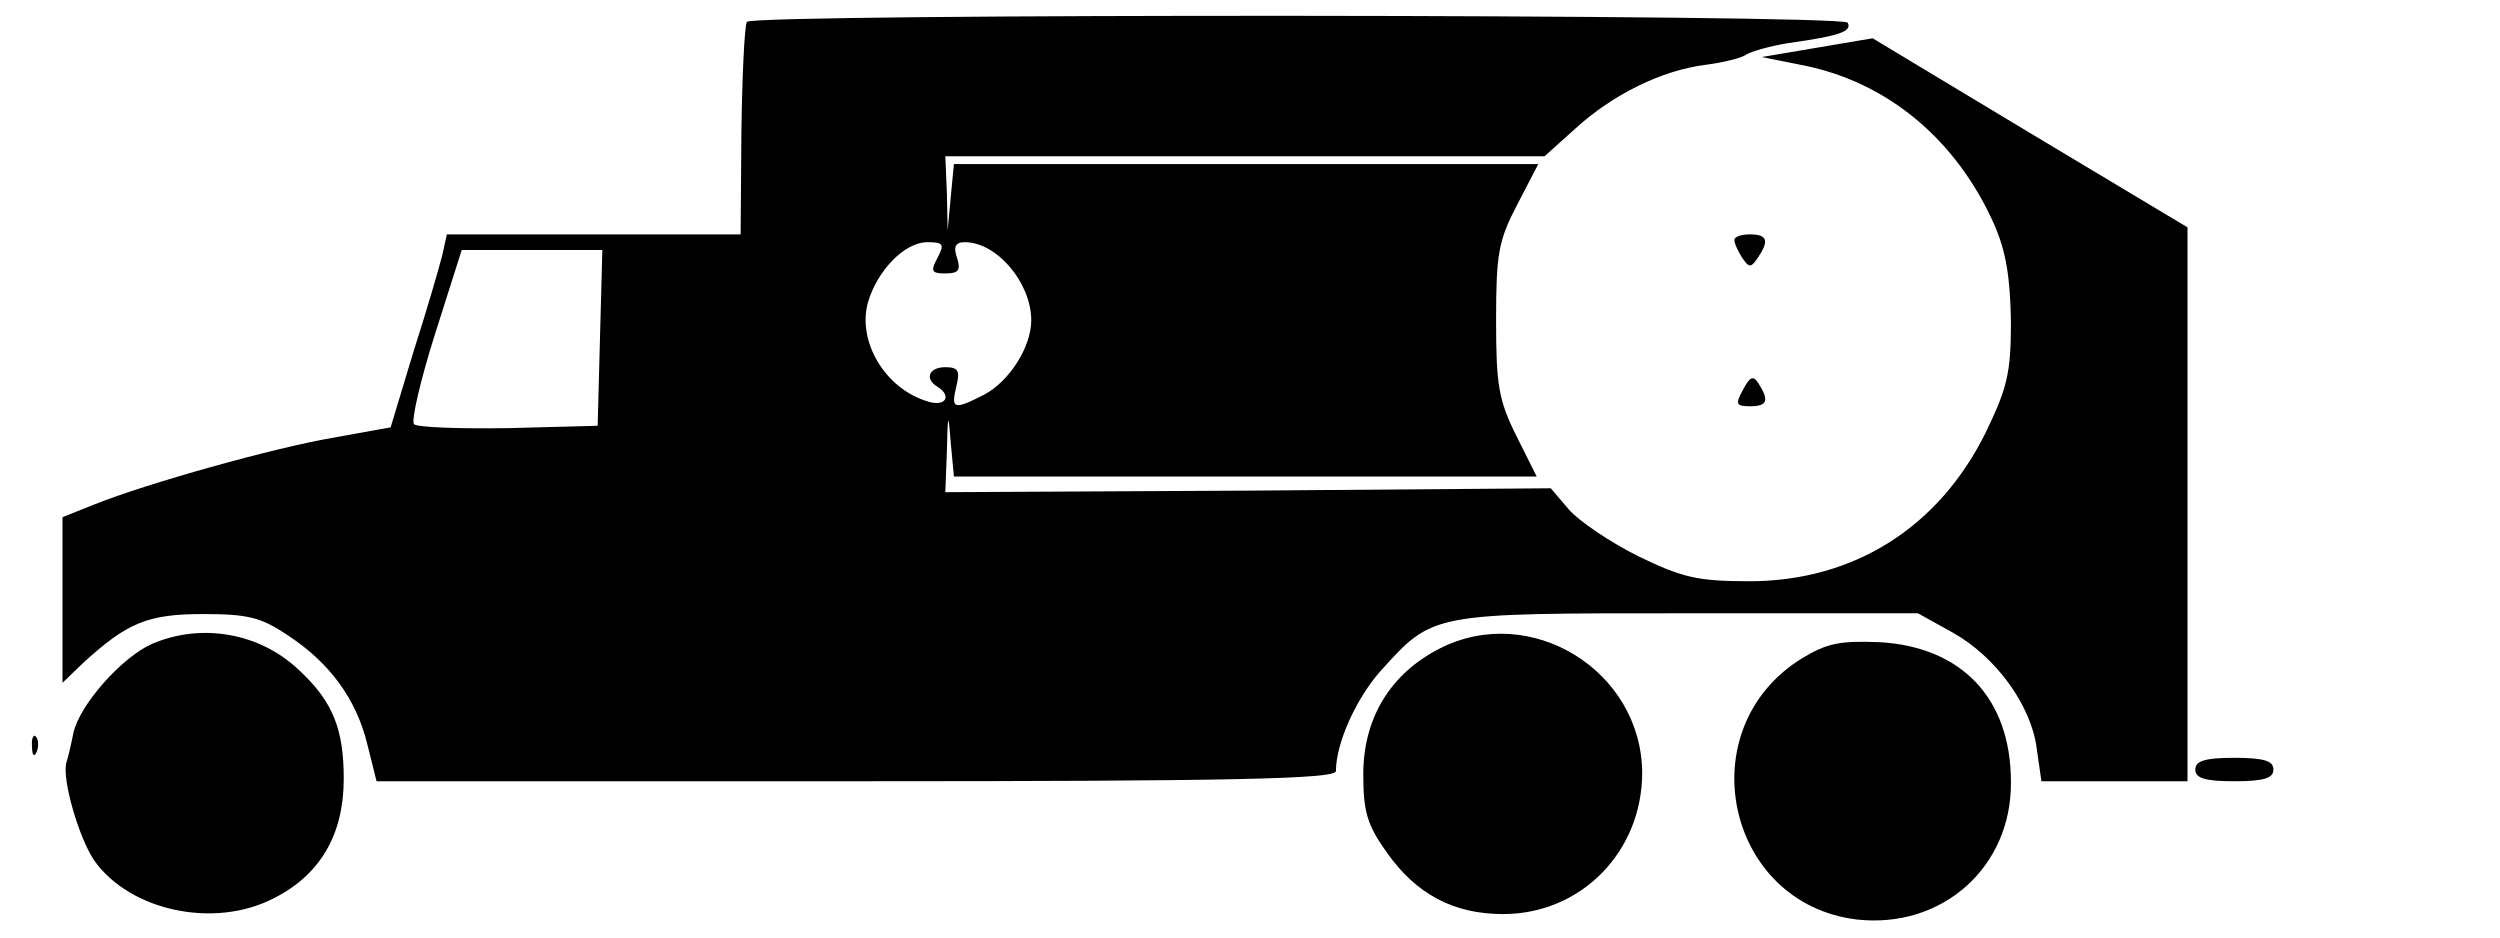 <?xml version="1.0" standalone="no"?>
<!DOCTYPE svg PUBLIC "-//W3C//DTD SVG 20010904//EN"
 "http://www.w3.org/TR/2001/REC-SVG-20010904/DTD/svg10.dtd">
<svg version="1.0" xmlns="http://www.w3.org/2000/svg"
 width="320pt" height="120pt" viewBox="0 0 320 120"
 preserveAspectRatio="xMidYMid meet">

<g transform="translate(0,120) scale(0.1,-0.1)"
fill="#000000" stroke="none">
<path d="M956 1172 c-3 -5 -6 -68 -7 -140 l-1 -132 -188 0 -188 0 -6 -27 c-4
-16 -20 -71 -37 -124 l-29 -96 -72 -13 c-77 -13 -241 -59 -308 -86 l-40 -16 0
-106 0 -106 27 26 c56 51 82 62 153 62 57 0 74 -4 108 -27 54 -35 88 -82 102
-139 l12 -48 614 0 c485 0 614 3 614 13 0 36 26 93 57 128 68 75 63 74 393 74
l295 0 45 -25 c55 -31 100 -93 107 -148 l6 -42 93 0 94 0 0 354 0 355 -202
121 -201 121 -71 -12 -71 -12 55 -11 c107 -22 194 -95 242 -202 16 -36 21 -69
22 -126 0 -66 -5 -85 -32 -141 -60 -122 -169 -191 -303 -191 -67 0 -86 5 -142
32 -36 18 -76 45 -89 60 l-23 27 -387 -3 -388 -2 2 52 c1 50 2 51 5 11 l4 -43
373 0 373 0 -26 52 c-23 46 -26 66 -26 148 0 85 3 102 27 148 l27 52 -374 0
-374 0 -4 -42 -4 -43 -1 48 -2 47 384 0 383 0 39 35 c48 44 111 75 167 82 23
3 47 9 52 13 6 4 30 11 55 15 65 9 81 15 75 26 -8 11 -1402 12 -1409 1z m244
-302 c-9 -17 -8 -20 10 -20 17 0 20 4 15 20 -5 14 -2 20 10 20 41 0 85 -52 85
-100 0 -34 -28 -78 -60 -95 -39 -20 -43 -19 -36 10 5 20 3 25 -14 25 -21 0
-27 -15 -10 -25 19 -12 10 -26 -12 -19 -55 16 -91 77 -77 127 12 41 47 77 76
77 21 0 22 -3 13 -20z m-432 -102 l-3 -113 -114 -3 c-63 -1 -117 1 -121 5 -4
4 8 56 27 116 l34 107 90 0 90 0 -3 -112z"/>
<path d="M2220 893 c0 -5 5 -15 10 -23 9 -13 11 -13 20 0 15 22 12 30 -10 30
-11 0 -20 -3 -20 -7z"/>
<path d="M2231 701 c-10 -18 -9 -21 9 -21 22 0 25 7 11 29 -7 11 -11 9 -20 -8z"/>
<path d="M195 376 c-39 -17 -93 -78 -101 -114 -3 -15 -7 -32 -9 -38 -6 -21 16
-97 36 -126 46 -64 153 -87 229 -48 60 30 90 82 90 153 0 64 -14 99 -57 139
-50 48 -125 61 -188 34z"/>
<path d="M1843 370 c-63 -32 -98 -89 -98 -161 0 -48 5 -65 30 -100 38 -54 86
-79 149 -79 100 0 178 80 178 181 -1 131 -143 218 -259 159z"/>
<path d="M2306 357 c-145 -90 -97 -314 71 -334 109 -12 198 67 197 176 0 107
-63 173 -168 179 -51 2 -67 -1 -100 -21z"/>
<path d="M41 244 c0 -11 3 -14 6 -6 3 7 2 16 -1 19 -3 4 -6 -2 -5 -13z"/>
<path d="M2810 215 c0 -11 12 -15 50 -15 38 0 50 4 50 15 0 11 -12 15 -50 15
-38 0 -50 -4 -50 -15z"/>
</g>
</svg>
